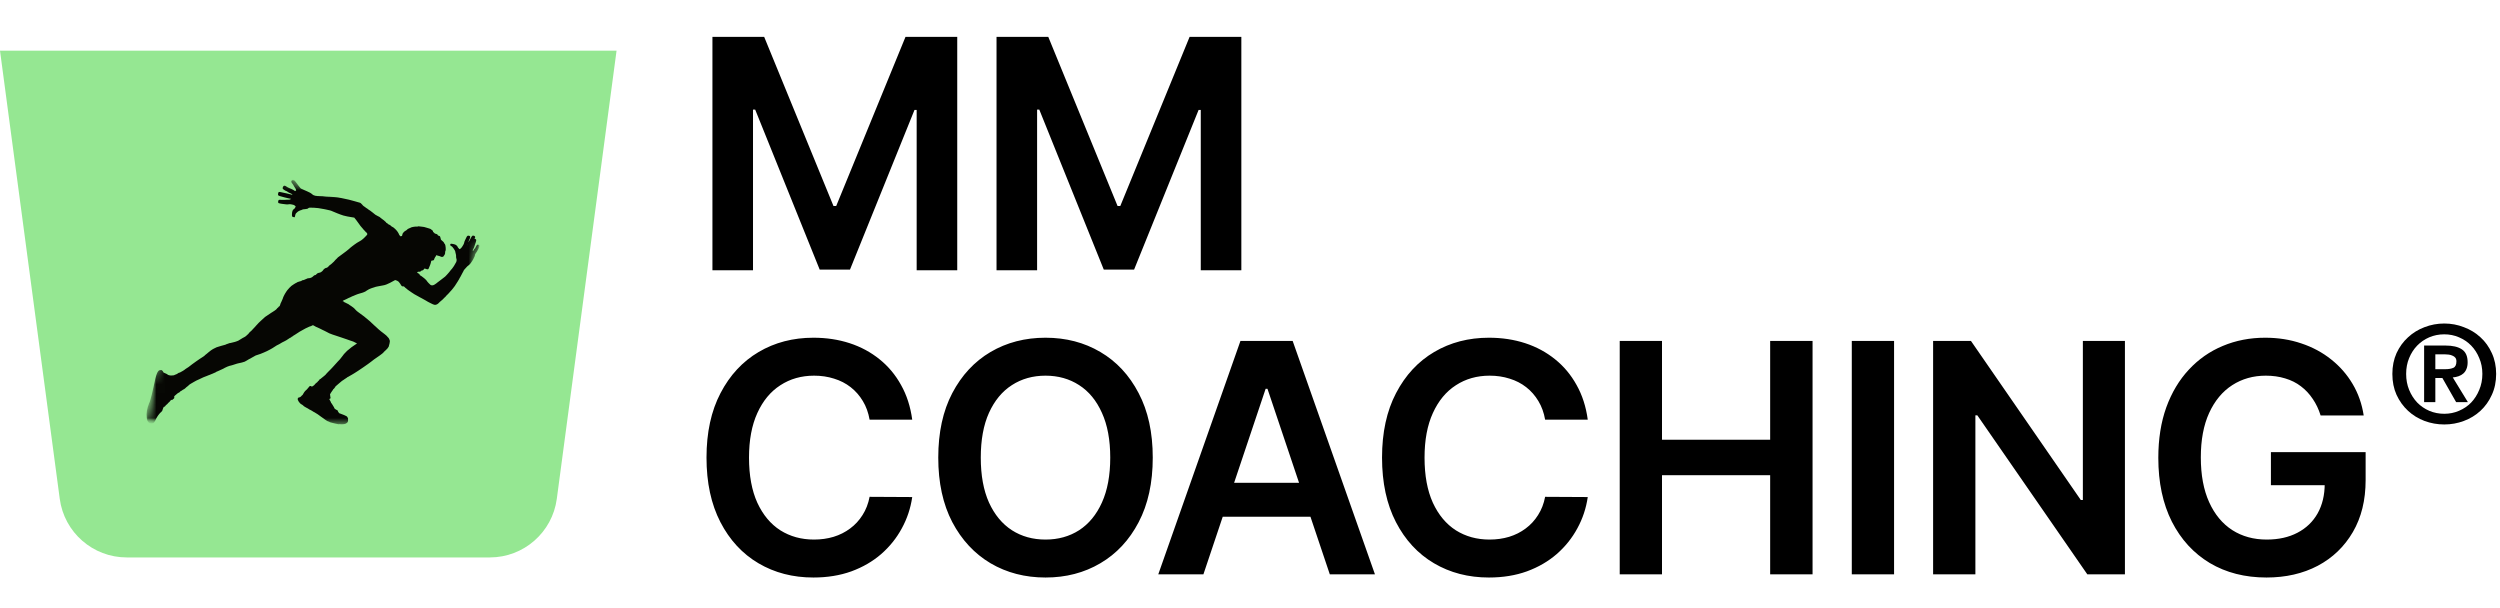 <svg xmlns="http://www.w3.org/2000/svg" width="296" height="72" viewBox="0 0 296 72" fill="none"><path d="M0 6H73L65.926 59.057C65.396 63.032 62.005 66 57.996 66H15.004C10.995 66 7.604 63.032 7.074 59.057L0 6Z" fill="#95E792"></path><mask id="mask0_151_93" style="mask-type:luminance" maskUnits="userSpaceOnUse" x="17" y="21" width="40" height="30"><path d="M17 21H57V50.307H17V21Z" fill="white"></path></mask><g mask="url(#mask0_151_93)"><mask id="mask1_151_93" style="mask-type:luminance" maskUnits="userSpaceOnUse" x="17" y="19" width="41" height="38"><path d="M23.126 19.033L57.524 25.757L51.484 56.657L17.085 49.934L23.126 19.033Z" fill="white"></path></mask><g mask="url(#mask1_151_93)"><mask id="mask2_151_93" style="mask-type:luminance" maskUnits="userSpaceOnUse" x="17" y="19" width="41" height="38"><path d="M23.126 19.033L57.524 25.757L51.484 56.657L17.085 49.934L23.126 19.033Z" fill="white"></path></mask><g mask="url(#mask2_151_93)"><path d="M55.363 28.941C55.365 28.941 55.365 28.944 55.366 28.951C55.366 28.974 55.36 29.008 55.351 29.026C55.348 29.033 55.346 29.036 55.345 29.036C55.342 29.034 55.342 29.017 55.348 28.988C55.354 28.958 55.359 28.941 55.363 28.941ZM34.721 21.299C34.67 21.29 34.633 21.296 34.587 21.319C34.534 21.349 34.517 21.372 34.502 21.454C34.485 21.54 34.492 21.565 34.551 21.649C34.588 21.701 34.659 21.802 34.711 21.87C34.758 21.938 34.83 22.056 34.862 22.13C34.896 22.206 34.946 22.28 34.97 22.302C34.994 22.322 35.012 22.349 35.009 22.362C35.006 22.377 35.018 22.419 35.038 22.455L35.072 22.52L35.011 22.577C34.98 22.606 34.949 22.626 34.94 22.625C34.94 22.625 34.94 22.625 34.938 22.623C34.853 22.552 34.613 22.415 34.486 22.365C34.434 22.343 34.344 22.308 34.285 22.283C34.129 22.221 33.982 22.144 33.889 22.071C33.844 22.035 33.77 22.001 33.722 21.992H33.72C33.649 21.978 33.624 21.984 33.572 22.034C33.495 22.11 33.445 22.261 33.477 22.337C33.504 22.402 33.788 22.594 33.888 22.613C33.888 22.613 33.888 22.613 33.888 22.614C33.922 22.62 34.002 22.667 34.065 22.716C34.129 22.766 34.197 22.809 34.215 22.812C34.233 22.815 34.296 22.841 34.353 22.871C34.412 22.9 34.498 22.944 34.548 22.967C34.625 23.004 34.635 23.013 34.605 23.036C34.588 23.052 34.57 23.056 34.542 23.05C34.529 23.049 34.514 23.043 34.497 23.036C34.403 23.002 33.612 22.821 33.263 22.753C33.184 22.738 33.128 22.729 33.108 22.727C32.989 22.721 32.961 22.752 32.928 22.922C32.891 23.126 32.917 23.155 33.188 23.231C33.312 23.265 33.513 23.323 33.638 23.358C33.764 23.395 33.996 23.448 34.157 23.482L34.449 23.538L34.409 23.579C34.386 23.603 34.352 23.626 34.333 23.63C34.28 23.644 34.084 23.654 33.957 23.647C33.897 23.646 33.787 23.652 33.714 23.665C33.642 23.675 33.473 23.675 33.34 23.666C33.003 23.637 32.986 23.643 32.944 23.808C32.919 23.917 32.919 23.949 32.948 23.999C32.978 24.05 32.986 24.061 33.17 24.096C33.216 24.105 33.276 24.116 33.351 24.13C33.736 24.2 34.082 24.22 34.229 24.183C34.29 24.167 34.362 24.172 34.52 24.203C34.531 24.204 34.543 24.206 34.556 24.209C34.769 24.252 34.809 24.266 34.899 24.336C34.955 24.379 35.003 24.422 35.008 24.433C35.017 24.458 34.935 24.622 34.879 24.69C34.861 24.716 34.809 24.755 34.769 24.778C34.652 24.849 34.577 25.06 34.568 25.352C34.56 25.612 34.576 25.669 34.718 25.697C34.74 25.702 34.763 25.705 34.791 25.708L34.899 25.722L34.933 25.57C34.966 25.413 35.014 25.276 35.041 25.262C35.072 25.245 35.235 25.097 35.238 25.081C35.244 25.044 35.605 24.871 35.656 24.88C35.663 24.882 35.708 24.863 35.748 24.839C35.837 24.788 35.892 24.775 36.044 24.771C36.1 24.771 36.194 24.757 36.248 24.744C36.306 24.73 36.361 24.721 36.377 24.723C36.392 24.726 36.448 24.696 36.499 24.653C36.604 24.571 36.649 24.57 37.201 24.599C37.614 24.624 37.716 24.637 38.341 24.754C38.4 24.766 38.457 24.777 38.508 24.786C39.035 24.89 39.189 24.933 39.4 25.034C39.559 25.113 39.629 25.139 39.946 25.261C40.045 25.298 40.202 25.357 40.295 25.394C40.54 25.491 40.781 25.56 41.115 25.625C41.216 25.645 41.322 25.663 41.442 25.683L41.947 25.767L41.992 25.827C42.019 25.861 42.097 25.959 42.167 26.044C42.238 26.13 42.362 26.302 42.447 26.427C42.597 26.65 42.792 26.905 42.836 26.935C42.848 26.944 42.879 26.977 42.904 27.009C42.982 27.117 43.074 27.221 43.183 27.326C43.242 27.382 43.304 27.453 43.321 27.481C43.338 27.509 43.371 27.535 43.392 27.54C43.414 27.544 43.433 27.568 43.437 27.592C43.439 27.617 43.454 27.645 43.47 27.654C43.527 27.688 43.48 27.803 43.368 27.905C43.309 27.96 43.236 28.035 43.207 28.072C43.176 28.109 43.114 28.172 43.069 28.21C43.026 28.247 42.958 28.304 42.919 28.337C42.825 28.422 42.761 28.463 42.645 28.53C42.371 28.678 42.132 28.83 41.974 28.952C41.931 28.988 41.79 29.091 41.663 29.187C41.534 29.282 41.429 29.368 41.428 29.376C41.425 29.395 41.318 29.489 41.208 29.571C41.172 29.597 41.083 29.67 41.013 29.73C40.942 29.789 40.758 29.927 40.603 30.035C40.448 30.142 40.255 30.284 40.175 30.351C40.094 30.417 40.017 30.473 40.008 30.473C39.998 30.476 39.955 30.522 39.916 30.577C39.874 30.629 39.831 30.671 39.82 30.669C39.812 30.668 39.76 30.716 39.709 30.778C39.545 30.973 39.484 31.036 39.415 31.085C39.375 31.115 39.342 31.144 39.339 31.158C39.336 31.177 39.124 31.349 38.985 31.441C38.946 31.468 38.903 31.514 38.889 31.547C38.877 31.576 38.846 31.605 38.821 31.613C38.796 31.621 38.768 31.642 38.754 31.666C38.743 31.686 38.706 31.704 38.672 31.704C38.542 31.706 38.315 31.865 38.249 32C38.207 32.085 37.942 32.285 37.885 32.272C37.865 32.269 37.781 32.289 37.698 32.317C37.579 32.357 37.532 32.385 37.48 32.455C37.413 32.546 37.346 32.585 37.248 32.589C37.212 32.591 37.167 32.619 37.132 32.667C37.101 32.705 37.036 32.764 36.988 32.79C36.938 32.82 36.884 32.852 36.869 32.863C36.808 32.905 36.59 32.956 36.527 32.944C36.491 32.937 36.452 32.939 36.443 32.95C36.435 32.961 36.36 32.99 36.276 33.021C36.191 33.047 36.095 33.09 36.061 33.112C36.029 33.138 35.945 33.163 35.875 33.171C35.784 33.18 35.741 33.197 35.716 33.233C35.697 33.259 35.654 33.282 35.622 33.285C35.589 33.285 35.544 33.296 35.524 33.307C35.504 33.321 35.427 33.343 35.352 33.361C35.281 33.377 35.198 33.411 35.168 33.437C35.139 33.463 35.102 33.485 35.086 33.486C35.049 33.493 34.878 33.59 34.709 33.708C34.478 33.862 34.444 33.89 34.393 33.958C34.365 33.994 34.335 34.022 34.324 34.02C34.313 34.017 34.288 34.045 34.262 34.081C34.24 34.115 34.18 34.184 34.129 34.234C34.078 34.286 34.034 34.331 34.033 34.34C34.033 34.347 33.98 34.421 33.915 34.504C33.852 34.59 33.772 34.716 33.734 34.792C33.697 34.867 33.655 34.944 33.642 34.967C33.59 35.046 33.488 35.289 33.473 35.371C33.465 35.416 33.437 35.479 33.413 35.51C33.389 35.541 33.361 35.601 33.354 35.643C33.346 35.683 33.324 35.736 33.304 35.761C33.266 35.806 33.205 35.957 33.165 36.102C33.129 36.233 33.102 36.27 33.037 36.291C32.999 36.304 32.972 36.33 32.967 36.361C32.961 36.387 32.93 36.42 32.896 36.434C32.863 36.447 32.823 36.485 32.808 36.519C32.775 36.581 32.634 36.706 32.514 36.78C32.474 36.803 32.371 36.87 32.291 36.925C32.207 36.983 32.135 37.028 32.129 37.026C32.116 37.023 31.575 37.387 31.404 37.513C31.352 37.551 31.292 37.606 31.271 37.629C31.253 37.654 31.197 37.705 31.152 37.742C31.104 37.781 31.055 37.823 31.038 37.841C31.024 37.858 30.94 37.936 30.855 38.011C30.671 38.179 30.569 38.279 30.451 38.418C30.405 38.473 30.335 38.545 30.303 38.576C30.267 38.607 30.238 38.644 30.235 38.657C30.233 38.669 30.203 38.702 30.167 38.731C30.131 38.759 30.074 38.822 30.035 38.87C30 38.92 29.95 38.971 29.927 38.985C29.907 38.999 29.868 39.042 29.843 39.078C29.82 39.115 29.793 39.142 29.785 39.141C29.776 39.139 29.71 39.195 29.642 39.266C29.574 39.339 29.502 39.407 29.483 39.419C29.465 39.432 29.446 39.463 29.441 39.486C29.437 39.509 29.424 39.526 29.413 39.525C29.403 39.523 29.345 39.572 29.288 39.636C29.231 39.701 29.164 39.76 29.14 39.772C29.116 39.783 29.069 39.822 29.035 39.854C28.999 39.888 28.937 39.925 28.895 39.936C28.852 39.948 28.697 40.033 28.549 40.131C28.222 40.343 28.15 40.38 27.945 40.439C27.859 40.464 27.77 40.49 27.75 40.498C27.616 40.539 27.347 40.604 27.299 40.608C27.22 40.612 27.091 40.643 27.071 40.663C27.064 40.672 26.985 40.7 26.9 40.725C26.81 40.751 26.731 40.781 26.725 40.796C26.715 40.81 26.695 40.819 26.677 40.816C26.654 40.812 26.544 40.841 26.392 40.894C26.366 40.901 26.284 40.925 26.213 40.943C26.142 40.963 26.005 41.004 25.911 41.034C25.82 41.065 25.696 41.102 25.643 41.118C25.589 41.135 25.473 41.189 25.388 41.242C25.305 41.293 25.226 41.333 25.215 41.33C25.189 41.325 24.797 41.608 24.694 41.707C24.649 41.751 24.565 41.819 24.512 41.861C24.288 42.034 24.223 42.09 24.22 42.11C24.215 42.128 24.055 42.238 23.66 42.487C23.575 42.541 23.365 42.685 23.196 42.807C23.029 42.929 22.817 43.083 22.727 43.146C22.639 43.211 22.532 43.291 22.494 43.327C22.404 43.408 22.221 43.533 22.062 43.626C21.995 43.663 21.941 43.702 21.94 43.708C21.932 43.746 21.411 44.07 21.312 44.101C21.248 44.121 21.169 44.144 21.137 44.153C21.103 44.166 21.061 44.193 21.046 44.218C21.018 44.255 20.896 44.314 20.696 44.382C20.673 44.392 20.63 44.412 20.605 44.427C20.578 44.444 20.524 44.45 20.486 44.443C20.448 44.435 20.388 44.439 20.356 44.453C20.311 44.472 20.189 44.463 20.074 44.439C19.969 44.419 19.871 44.388 19.853 44.359C19.837 44.334 19.811 44.313 19.794 44.309C19.779 44.306 19.741 44.286 19.712 44.263C19.683 44.238 19.593 44.201 19.511 44.176C19.429 44.152 19.364 44.124 19.367 44.113C19.369 44.102 19.327 44.033 19.277 43.961C19.2 43.856 19.168 43.827 19.107 43.816C19.106 43.816 19.106 43.816 19.106 43.814C19.062 43.807 19.005 43.81 18.977 43.822C18.949 43.834 18.905 43.845 18.875 43.844C18.835 43.841 18.795 43.872 18.722 43.969C18.642 44.071 18.6 44.156 18.516 44.395C18.427 44.647 18.388 44.808 18.255 45.464C18.17 45.888 18.052 46.404 17.993 46.616C17.936 46.825 17.857 47.116 17.822 47.264C17.788 47.41 17.744 47.549 17.73 47.575C17.715 47.6 17.681 47.673 17.656 47.736C17.389 48.412 17.296 48.96 17.367 49.416C17.382 49.506 17.395 49.613 17.399 49.654C17.402 49.741 17.447 49.826 17.57 49.984C17.648 50.086 17.661 50.095 17.781 50.12C17.788 50.12 17.795 50.122 17.803 50.123C18.017 50.165 18.171 50.12 18.264 49.99C18.338 49.893 18.425 49.726 18.479 49.583C18.495 49.537 18.546 49.449 18.589 49.388C18.634 49.33 18.696 49.235 18.727 49.179C18.755 49.124 18.812 49.054 18.846 49.025C18.884 48.997 18.917 48.952 18.922 48.929C18.926 48.907 18.939 48.889 18.951 48.892C18.973 48.895 19.084 48.794 19.181 48.677C19.211 48.641 19.239 48.575 19.248 48.517C19.259 48.462 19.296 48.358 19.333 48.284C19.392 48.163 19.406 48.151 19.466 48.149C19.52 48.151 19.539 48.134 19.579 48.058C19.607 48.004 19.661 47.945 19.717 47.913C19.766 47.88 19.81 47.846 19.811 47.835C19.817 47.806 20.006 47.615 20.068 47.577C20.093 47.56 20.12 47.529 20.124 47.507C20.128 47.486 20.15 47.458 20.17 47.445C20.19 47.433 20.21 47.411 20.213 47.397C20.218 47.368 20.339 47.329 20.419 47.329C20.444 47.329 20.47 47.309 20.479 47.284C20.489 47.258 20.523 47.227 20.557 47.215C20.623 47.187 20.656 47.085 20.63 46.977C20.617 46.924 20.623 46.91 20.682 46.867C20.719 46.84 20.772 46.792 20.8 46.765C20.828 46.735 20.888 46.684 20.933 46.652C20.976 46.619 21.036 46.57 21.064 46.543C21.092 46.514 21.134 46.495 21.157 46.498C21.18 46.503 21.202 46.497 21.205 46.483C21.208 46.468 21.233 46.443 21.264 46.427C21.293 46.41 21.341 46.367 21.37 46.331C21.4 46.294 21.443 46.268 21.471 46.27C21.497 46.27 21.539 46.246 21.562 46.214C21.587 46.183 21.626 46.155 21.649 46.15C21.698 46.147 21.934 45.997 21.938 45.968C21.943 45.946 22.098 45.816 22.237 45.714C22.294 45.674 22.344 45.628 22.347 45.615C22.354 45.575 22.675 45.368 22.939 45.23C23.071 45.162 23.205 45.088 23.239 45.064C23.273 45.043 23.307 45.027 23.314 45.029C23.323 45.03 23.437 44.978 23.573 44.91C23.706 44.843 23.841 44.78 23.872 44.77C23.903 44.76 23.948 44.74 23.97 44.722C23.991 44.707 24.048 44.681 24.093 44.667C24.14 44.653 24.217 44.623 24.265 44.599C24.313 44.576 24.393 44.546 24.444 44.532C24.491 44.521 24.533 44.504 24.536 44.494C24.537 44.484 24.579 44.467 24.628 44.455C24.677 44.441 24.762 44.41 24.817 44.384C24.981 44.306 25.173 44.227 25.192 44.231C25.203 44.232 25.264 44.204 25.332 44.167C25.399 44.13 25.469 44.102 25.483 44.105C25.501 44.108 25.54 44.084 25.572 44.054C25.606 44.022 25.643 44 25.662 44.003C25.677 44.006 25.75 43.975 25.828 43.932C25.903 43.89 25.974 43.859 25.988 43.861C25.999 43.864 26.036 43.845 26.07 43.821C26.104 43.794 26.145 43.777 26.159 43.78C26.172 43.783 26.237 43.754 26.301 43.717C26.366 43.68 26.426 43.65 26.437 43.652C26.448 43.654 26.497 43.627 26.548 43.592C26.596 43.554 26.678 43.516 26.728 43.502C26.777 43.485 26.819 43.465 26.822 43.454C26.824 43.442 26.87 43.422 26.929 43.406C27.06 43.369 27.136 43.343 27.172 43.318C27.187 43.307 27.214 43.301 27.229 43.304C27.244 43.307 27.299 43.295 27.35 43.276C27.399 43.256 27.486 43.231 27.542 43.222C27.599 43.209 27.712 43.174 27.795 43.14C27.877 43.106 27.958 43.081 27.973 43.084C27.986 43.086 28.012 43.078 28.029 43.064C28.044 43.05 28.119 43.032 28.191 43.022C28.266 43.013 28.343 42.996 28.366 42.984C28.386 42.971 28.417 42.965 28.431 42.967C28.447 42.97 28.476 42.967 28.501 42.957C28.522 42.95 28.611 42.926 28.697 42.905C28.966 42.834 29 42.82 29.208 42.691C29.495 42.512 29.554 42.481 29.624 42.458C29.659 42.447 29.718 42.413 29.757 42.38C29.794 42.352 29.834 42.328 29.845 42.329C29.858 42.332 29.953 42.28 30.057 42.212C30.162 42.145 30.257 42.091 30.267 42.093C30.278 42.096 30.308 42.085 30.334 42.069C30.374 42.045 30.459 42.017 30.845 41.899C30.934 41.871 31.016 41.837 31.03 41.823C31.041 41.809 31.094 41.788 31.14 41.777C31.188 41.763 31.233 41.746 31.239 41.738C31.245 41.731 31.31 41.7 31.383 41.672C31.457 41.642 31.558 41.601 31.606 41.573C31.654 41.548 31.722 41.514 31.757 41.495C31.793 41.477 31.889 41.426 31.972 41.383C32.166 41.28 32.282 41.212 32.512 41.059C32.754 40.898 32.843 40.846 32.931 40.815C32.969 40.799 33.033 40.765 33.075 40.74C33.236 40.632 33.578 40.444 33.662 40.416C33.706 40.4 33.818 40.341 33.903 40.287C34.107 40.159 34.133 40.142 34.169 40.112C34.239 40.057 34.401 39.964 34.441 39.958C34.466 39.953 34.494 39.931 34.505 39.908C34.516 39.883 34.557 39.856 34.596 39.845C34.635 39.834 34.681 39.801 34.7 39.775C34.72 39.747 34.743 39.727 34.757 39.73C34.768 39.732 34.831 39.696 34.899 39.648C35.301 39.373 35.71 39.124 35.954 39.006C36.001 38.983 36.086 38.935 36.145 38.9C36.203 38.865 36.262 38.838 36.27 38.839C36.279 38.841 36.324 38.822 36.369 38.794C36.516 38.714 36.756 38.615 36.787 38.621C36.804 38.624 36.828 38.616 36.838 38.606C36.849 38.593 36.901 38.565 36.957 38.539C37.009 38.514 37.04 38.504 37.073 38.51C37.097 38.514 37.124 38.53 37.164 38.556C37.282 38.635 37.54 38.765 37.605 38.777C37.645 38.785 37.774 38.845 37.893 38.912C38.009 38.977 38.142 39.043 38.187 39.059C38.228 39.073 38.354 39.133 38.46 39.19C38.567 39.248 38.697 39.316 38.75 39.339C38.802 39.365 38.909 39.419 38.986 39.463C39.067 39.506 39.243 39.574 39.378 39.613C39.514 39.653 39.712 39.718 39.816 39.757C39.922 39.797 40.204 39.891 40.445 39.967C40.687 40.044 40.959 40.139 41.052 40.174C41.145 40.211 41.332 40.278 41.466 40.321C41.814 40.433 41.903 40.465 41.923 40.488C41.934 40.499 41.989 40.529 42.046 40.552C42.105 40.577 42.178 40.614 42.21 40.632L42.268 40.668L41.971 40.867C41.636 41.093 41.52 41.18 41.342 41.341C41.273 41.403 41.191 41.466 41.16 41.483C41.131 41.5 41.095 41.533 41.081 41.557C41.069 41.582 41.036 41.615 41.01 41.627C40.985 41.642 40.931 41.7 40.888 41.755C40.846 41.809 40.789 41.868 40.761 41.885C40.733 41.904 40.698 41.944 40.685 41.975C40.673 42.008 40.623 42.072 40.58 42.119C40.535 42.167 40.487 42.229 40.473 42.255C40.456 42.281 40.416 42.336 40.38 42.373C40.345 42.413 40.292 42.476 40.266 42.52C40.238 42.56 40.179 42.623 40.136 42.66C40.094 42.701 40.031 42.766 39.995 42.807C39.871 42.959 39.779 43.061 39.687 43.148C39.635 43.197 39.592 43.245 39.588 43.258C39.587 43.268 39.55 43.31 39.503 43.352C39.458 43.391 39.42 43.432 39.416 43.445C39.415 43.456 39.375 43.497 39.33 43.541C39.283 43.584 39.184 43.688 39.107 43.773C39.031 43.858 38.939 43.952 38.9 43.98C38.863 44.008 38.819 44.051 38.807 44.074C38.793 44.097 38.734 44.163 38.677 44.215C38.617 44.266 38.567 44.325 38.564 44.345C38.56 44.367 38.549 44.381 38.535 44.377C38.524 44.376 38.481 44.413 38.441 44.46C38.399 44.509 38.315 44.577 38.256 44.613C38.197 44.65 38.103 44.724 38.05 44.778C37.996 44.832 37.941 44.877 37.925 44.874C37.883 44.866 37.819 44.922 37.807 44.975C37.803 45.003 37.757 45.055 37.707 45.091C37.656 45.129 37.611 45.177 37.606 45.201C37.602 45.222 37.59 45.241 37.58 45.239C37.569 45.238 37.528 45.27 37.48 45.313C37.436 45.354 37.373 45.411 37.341 45.436C37.306 45.462 37.277 45.499 37.272 45.518C37.263 45.572 36.961 45.787 36.915 45.778C36.912 45.776 36.91 45.776 36.909 45.773C36.898 45.745 36.836 45.716 36.777 45.705C36.746 45.699 36.717 45.697 36.695 45.703C36.669 45.714 36.595 45.785 36.538 45.866C36.432 46.011 36.253 46.202 36.197 46.234C36.137 46.265 35.909 46.576 35.879 46.666C35.857 46.729 35.826 46.771 35.767 46.809C35.721 46.837 35.673 46.887 35.659 46.918C35.634 46.97 35.434 47.076 35.376 47.063C35.34 47.057 35.261 47.142 35.25 47.196C35.233 47.281 35.289 47.447 35.368 47.55C35.515 47.738 35.555 47.784 35.608 47.818C35.636 47.835 35.687 47.869 35.722 47.892C35.756 47.917 35.795 47.939 35.81 47.942C35.824 47.943 35.863 47.976 35.897 48.015C35.931 48.053 35.965 48.084 35.971 48.086C35.981 48.087 36.033 48.123 36.09 48.165C36.146 48.205 36.227 48.253 36.268 48.267C36.338 48.295 36.562 48.426 36.638 48.485C36.655 48.497 36.709 48.524 36.759 48.542C36.807 48.561 36.886 48.602 36.931 48.636C37.029 48.709 37.226 48.824 37.264 48.831C37.28 48.834 37.351 48.881 37.421 48.931C37.493 48.983 37.566 49.026 37.583 49.029C37.602 49.032 37.672 49.082 37.738 49.138C37.804 49.193 37.883 49.252 37.914 49.268C37.944 49.28 37.995 49.317 38.023 49.347C38.052 49.377 38.118 49.424 38.171 49.45C38.222 49.478 38.304 49.537 38.354 49.58C38.402 49.627 38.473 49.676 38.505 49.692C38.541 49.707 38.612 49.752 38.663 49.794C38.719 49.835 38.802 49.88 38.86 49.893C38.915 49.905 38.965 49.924 38.972 49.934C38.993 49.979 39.22 50.047 39.673 50.148C39.789 50.173 39.882 50.193 39.953 50.207C40.099 50.236 40.159 50.241 40.161 50.228C40.164 50.215 40.205 50.211 40.267 50.224C40.487 50.266 40.9 50.213 40.993 50.131C41.011 50.114 41.041 50.088 41.059 50.075C41.166 50.002 41.192 49.953 41.21 49.786C41.225 49.628 41.206 49.474 41.172 49.466C41.163 49.464 41.148 49.438 41.137 49.407C41.109 49.316 40.999 49.243 40.753 49.147C40.668 49.113 40.515 49.054 40.416 49.017C40.317 48.978 40.204 48.937 40.168 48.923C40.117 48.904 40.1 48.884 40.106 48.853C40.111 48.83 40.091 48.794 40.062 48.773C40.031 48.751 40.006 48.712 40.008 48.688C40.008 48.615 39.981 48.586 39.885 48.55C39.837 48.533 39.749 48.482 39.692 48.438C39.607 48.375 39.581 48.34 39.56 48.258C39.547 48.2 39.522 48.152 39.505 48.149C39.486 48.145 39.474 48.129 39.477 48.114C39.48 48.097 39.449 48.046 39.409 47.996C39.367 47.95 39.324 47.879 39.313 47.84C39.3 47.801 39.268 47.756 39.242 47.744C39.208 47.728 39.192 47.705 39.197 47.679C39.202 47.656 39.191 47.628 39.175 47.619C39.158 47.606 39.147 47.583 39.15 47.566C39.154 47.549 39.118 47.478 39.067 47.407C38.972 47.274 38.963 47.206 39.035 47.219C39.058 47.224 39.092 47.21 39.11 47.185C39.147 47.141 39.152 47.037 39.117 47.031C39.104 47.028 39.101 46.994 39.109 46.952C39.117 46.913 39.109 46.85 39.09 46.814C39.051 46.743 39.073 46.661 39.164 46.529C39.299 46.339 39.325 46.297 39.33 46.268C39.334 46.251 39.353 46.236 39.372 46.231C39.393 46.228 39.412 46.198 39.42 46.16C39.426 46.126 39.438 46.093 39.451 46.092C39.491 46.084 39.619 45.946 39.627 45.904C39.632 45.88 39.647 45.861 39.658 45.863C39.67 45.866 39.684 45.844 39.689 45.815C39.695 45.788 39.727 45.744 39.765 45.716C39.8 45.691 39.905 45.6 40 45.513C40.093 45.429 40.204 45.335 40.242 45.306C40.399 45.191 40.507 45.1 40.51 45.083C40.515 45.072 40.551 45.049 40.595 45.033C40.639 45.017 40.685 44.984 40.702 44.961C40.718 44.939 40.761 44.908 40.801 44.896C40.837 44.882 40.871 44.859 40.874 44.843C40.879 44.829 40.926 44.797 40.977 44.772C41.033 44.749 41.08 44.713 41.084 44.695C41.087 44.678 41.103 44.665 41.118 44.668C41.135 44.672 41.191 44.644 41.243 44.606C41.293 44.569 41.389 44.514 41.454 44.483C41.516 44.452 41.607 44.401 41.652 44.371C41.698 44.34 41.833 44.258 41.952 44.19C42.333 43.968 43.669 43.05 43.951 42.818C44.14 42.662 44.217 42.602 44.291 42.554C44.59 42.368 45.357 41.809 45.365 41.771C45.37 41.746 45.588 41.529 45.67 41.466C45.784 41.381 45.979 41.147 46.022 41.045C46.047 40.993 46.09 40.824 46.12 40.671C46.168 40.417 46.171 40.382 46.138 40.278C46.12 40.216 46.086 40.136 46.058 40.102C46.033 40.068 46.015 40.032 46.016 40.021C46.019 40.01 45.999 39.993 45.973 39.981C45.945 39.967 45.896 39.911 45.858 39.854C45.815 39.792 45.707 39.688 45.569 39.586C45.448 39.495 45.335 39.407 45.32 39.393C45.304 39.379 45.212 39.308 45.114 39.235C45.015 39.163 44.884 39.051 44.819 38.988C44.754 38.926 44.666 38.844 44.621 38.804C44.576 38.763 44.481 38.677 44.41 38.609C44.339 38.542 44.263 38.479 44.245 38.468C44.225 38.457 44.209 38.438 44.211 38.428C44.214 38.417 44.205 38.406 44.191 38.403C44.178 38.4 44.141 38.369 44.107 38.33C44.075 38.291 44.037 38.261 44.024 38.258C44.013 38.256 43.988 38.23 43.973 38.205C43.955 38.177 43.914 38.137 43.878 38.114C43.843 38.092 43.776 38.033 43.73 37.984C43.681 37.936 43.621 37.883 43.592 37.869C43.562 37.854 43.524 37.82 43.505 37.793C43.485 37.767 43.428 37.722 43.379 37.691C43.332 37.665 43.269 37.614 43.239 37.578C43.211 37.544 43.157 37.498 43.12 37.475C43.081 37.452 43.038 37.421 43.023 37.405C43.007 37.394 42.962 37.357 42.923 37.331C42.886 37.303 42.767 37.219 42.665 37.142C42.562 37.066 42.45 36.983 42.416 36.958C42.385 36.932 42.314 36.878 42.258 36.836C42.204 36.796 42.138 36.732 42.11 36.695C42.084 36.66 42.045 36.613 42.025 36.596C42.003 36.578 41.946 36.522 41.896 36.471C41.85 36.424 41.796 36.379 41.779 36.376C41.762 36.373 41.745 36.361 41.74 36.35C41.735 36.338 41.666 36.288 41.585 36.239C41.503 36.189 41.423 36.138 41.407 36.123C41.322 36.045 41.202 35.976 41.081 35.929C41.008 35.9 40.939 35.866 40.928 35.85C40.92 35.838 40.882 35.818 40.844 35.812C40.843 35.812 40.843 35.812 40.843 35.812C40.801 35.802 40.761 35.778 40.742 35.747C40.724 35.716 40.684 35.69 40.637 35.682C40.636 35.68 40.636 35.68 40.636 35.68C40.597 35.672 40.566 35.655 40.569 35.643C40.575 35.612 40.71 35.538 40.848 35.49C40.908 35.47 40.988 35.431 41.026 35.406C41.059 35.38 41.1 35.361 41.112 35.363C41.123 35.366 41.169 35.343 41.211 35.313C41.253 35.286 41.298 35.263 41.31 35.266C41.324 35.267 41.388 35.241 41.454 35.207C41.644 35.106 41.796 35.038 41.865 35.024C41.898 35.015 41.95 34.993 41.978 34.973C42.008 34.955 42.074 34.925 42.127 34.911C42.178 34.896 42.251 34.867 42.286 34.848C42.322 34.828 42.376 34.809 42.408 34.806C42.438 34.803 42.48 34.791 42.498 34.778C42.515 34.766 42.58 34.746 42.642 34.735C42.706 34.724 42.811 34.695 42.877 34.668C42.945 34.645 43.029 34.614 43.063 34.602C43.193 34.557 43.354 34.469 43.391 34.424C43.412 34.399 43.44 34.379 43.454 34.382C43.467 34.384 43.522 34.354 43.575 34.314C43.626 34.274 43.677 34.243 43.685 34.245C43.693 34.246 43.742 34.226 43.793 34.2C43.846 34.17 43.917 34.144 43.957 34.133C43.996 34.125 44.061 34.104 44.101 34.084C44.143 34.065 44.233 34.036 44.3 34.022C44.367 34.008 44.426 33.986 44.427 33.978C44.429 33.969 44.458 33.96 44.492 33.957C44.526 33.957 44.635 33.934 44.734 33.907C44.833 33.884 44.981 33.855 45.063 33.845C45.147 33.836 45.236 33.819 45.263 33.808C45.292 33.799 45.356 33.787 45.407 33.78C45.458 33.774 45.533 33.757 45.574 33.742C45.614 33.726 45.71 33.695 45.784 33.667C45.86 33.644 45.929 33.612 45.939 33.596C45.95 33.579 45.971 33.57 45.988 33.573C46.007 33.576 46.07 33.548 46.13 33.51C46.193 33.471 46.25 33.442 46.259 33.443C46.276 33.446 46.729 33.202 46.76 33.172C46.773 33.16 46.799 33.16 46.833 33.166C46.943 33.188 47.136 33.288 47.223 33.383C47.299 33.465 47.475 33.719 47.504 33.791C47.526 33.844 47.606 33.898 47.665 33.91C47.685 33.915 47.704 33.913 47.715 33.906C47.73 33.898 47.75 33.897 47.774 33.901C47.825 33.912 47.888 33.951 47.919 34.002C47.941 34.036 47.973 34.067 47.989 34.07C48.004 34.073 48.075 34.127 48.145 34.19C48.215 34.254 48.276 34.306 48.278 34.306C48.282 34.308 48.363 34.364 48.458 34.432C48.55 34.5 48.632 34.556 48.643 34.559C48.652 34.56 48.702 34.594 48.753 34.636C48.86 34.721 49.265 34.965 49.39 35.018C49.477 35.055 49.628 35.139 49.698 35.191C49.72 35.207 49.808 35.253 49.893 35.293C50.048 35.366 50.257 35.482 50.376 35.561C50.496 35.642 50.601 35.702 50.671 35.736C50.71 35.756 50.837 35.819 50.95 35.88C51.199 36.008 51.335 36.069 51.438 36.09C51.494 36.101 51.542 36.099 51.593 36.092C51.67 36.076 51.875 35.973 51.879 35.942C51.886 35.915 52.264 35.57 52.379 35.488C52.435 35.448 52.483 35.403 52.486 35.386C52.489 35.368 52.526 35.328 52.566 35.297C52.653 35.235 52.877 34.999 52.883 34.967C52.885 34.956 52.911 34.931 52.942 34.913C52.972 34.896 53.023 34.846 53.055 34.803C53.087 34.761 53.151 34.692 53.196 34.65C53.241 34.61 53.278 34.565 53.281 34.552C53.282 34.54 53.306 34.512 53.335 34.494C53.361 34.47 53.429 34.398 53.487 34.327C53.544 34.257 53.612 34.172 53.638 34.141C53.665 34.107 53.708 34.05 53.736 34.011C53.764 33.974 53.818 33.903 53.858 33.853C53.898 33.805 53.934 33.748 53.938 33.723C53.941 33.702 54 33.613 54.067 33.525C54.133 33.439 54.192 33.347 54.195 33.326C54.2 33.302 54.237 33.239 54.28 33.182C54.322 33.126 54.359 33.067 54.362 33.049C54.369 33.012 54.466 32.835 54.514 32.776C54.553 32.727 54.593 32.648 54.751 32.323C54.799 32.226 54.846 32.139 54.859 32.128C54.871 32.119 54.887 32.085 54.893 32.052C54.899 32.02 54.953 31.944 55.012 31.882C55.114 31.777 55.246 31.635 55.325 31.539C55.345 31.517 55.385 31.485 55.416 31.468C55.488 31.429 55.711 31.212 55.719 31.175C55.722 31.158 55.778 31.078 55.844 30.997C55.909 30.915 55.967 30.826 55.973 30.798C55.977 30.771 56.018 30.697 56.061 30.634C56.145 30.515 56.251 30.232 56.247 30.15C56.247 30.117 56.288 30.041 56.363 29.944C56.429 29.857 56.488 29.769 56.491 29.746C56.496 29.723 56.533 29.658 56.573 29.602C56.705 29.415 56.794 29.16 56.76 29.056C56.748 29.016 56.683 28.98 56.62 28.968C56.593 28.962 56.568 28.962 56.545 28.965C56.482 28.975 56.418 29.061 56.322 29.269C56.287 29.347 56.242 29.418 56.22 29.429C56.2 29.439 56.183 29.458 56.182 29.469C56.18 29.48 56.16 29.501 56.138 29.515C56.117 29.532 56.095 29.565 56.09 29.591C56.083 29.616 56.061 29.659 56.041 29.686L56.002 29.732L55.984 29.676C55.965 29.619 55.977 29.59 56.106 29.351C56.138 29.293 56.178 29.177 56.199 29.091C56.219 29.005 56.243 28.923 56.255 28.912C56.284 28.878 56.392 28.5 56.389 28.431C56.389 28.363 56.309 28.287 56.222 28.27C56.22 28.27 56.22 28.27 56.22 28.27C56.219 28.27 56.217 28.268 56.216 28.268C56.168 28.259 56.169 28.256 56.21 28.205C56.27 28.128 56.276 28.058 56.227 27.987C56.199 27.945 56.137 27.913 56.073 27.9C56.033 27.892 55.993 27.892 55.959 27.902C55.899 27.92 55.762 28.114 55.691 28.282C55.662 28.358 55.6 28.462 55.558 28.513C55.516 28.567 55.476 28.634 55.47 28.666C55.462 28.695 55.459 28.709 55.458 28.709C55.456 28.708 55.456 28.695 55.456 28.668C55.456 28.638 55.481 28.562 55.512 28.497C55.722 28.072 55.725 27.95 55.534 27.911C55.532 27.911 55.532 27.911 55.532 27.911C55.351 27.877 55.303 27.917 55.175 28.206C55.147 28.268 55.096 28.375 55.06 28.443C55.022 28.508 54.981 28.627 54.966 28.708C54.946 28.797 54.912 28.893 54.87 28.965C54.83 29.025 54.766 29.133 54.726 29.203C54.683 29.271 54.615 29.356 54.571 29.39C54.529 29.426 54.483 29.467 54.465 29.486C54.452 29.5 54.444 29.508 54.432 29.505C54.42 29.501 54.401 29.489 54.367 29.463C54.279 29.388 54.161 29.237 54.167 29.203C54.175 29.163 54.059 29.045 53.953 28.985C53.889 28.948 53.787 28.917 53.64 28.887C53.635 28.887 53.63 28.886 53.627 28.886C53.364 28.835 53.321 28.847 53.307 28.979C53.3 29.054 53.306 29.062 53.401 29.115C53.521 29.177 53.59 29.246 53.72 29.441C53.875 29.669 53.9 29.723 53.917 29.865C53.925 29.939 53.949 30.038 53.969 30.086C53.988 30.133 54.002 30.191 53.997 30.216C53.979 30.307 54.011 30.601 54.047 30.677C54.078 30.739 54.078 30.778 54.051 30.904C54.035 30.988 54.007 31.064 53.991 31.075C53.979 31.084 53.963 31.106 53.958 31.123C53.956 31.14 53.934 31.181 53.909 31.215C53.83 31.331 53.761 31.452 53.754 31.485C53.75 31.505 53.716 31.551 53.682 31.591C53.645 31.63 53.601 31.689 53.586 31.724C53.57 31.759 53.539 31.8 53.521 31.814C53.48 31.845 53.309 32.054 53.173 32.236C53.123 32.3 53.057 32.379 53.021 32.411C52.987 32.441 52.936 32.499 52.908 32.537C52.88 32.575 52.832 32.626 52.797 32.653C52.766 32.677 52.724 32.719 52.704 32.749C52.685 32.776 52.464 32.945 52.217 33.124C51.969 33.304 51.765 33.46 51.763 33.468C51.762 33.477 51.715 33.514 51.664 33.55C51.609 33.584 51.555 33.624 51.539 33.635C51.381 33.756 51.234 33.805 51.098 33.779C51.097 33.779 51.095 33.779 51.094 33.779C51.002 33.76 50.97 33.742 50.9 33.663C50.854 33.61 50.783 33.542 50.739 33.508C50.697 33.476 50.636 33.404 50.603 33.352C50.519 33.217 50.416 33.1 50.288 32.996C50.229 32.948 50.162 32.894 50.14 32.877C50.014 32.77 49.816 32.629 49.757 32.606C49.71 32.586 49.69 32.561 49.692 32.53C49.692 32.503 49.679 32.473 49.664 32.461C49.648 32.449 49.607 32.416 49.571 32.39C49.537 32.362 49.492 32.339 49.469 32.332H49.468C49.446 32.329 49.418 32.314 49.403 32.3C49.359 32.26 49.483 32.154 49.554 32.169C49.676 32.192 49.794 32.162 49.843 32.094C49.871 32.056 49.907 32.031 49.929 32.035C49.952 32.04 49.984 32.032 50.003 32.02C50.021 32.008 50.056 31.994 50.077 31.989C50.097 31.986 50.148 31.936 50.188 31.881C50.241 31.806 50.258 31.786 50.289 31.793C50.298 31.794 50.309 31.799 50.323 31.805C50.42 31.842 50.495 31.867 50.554 31.879C50.674 31.902 50.727 31.87 50.759 31.777C50.778 31.731 50.837 31.59 50.889 31.466C50.95 31.327 51.001 31.172 51.022 31.058C51.061 30.854 51.058 30.857 51.253 30.837C51.347 30.826 51.394 30.778 51.417 30.657C51.426 30.618 51.449 30.566 51.473 30.538C51.496 30.512 51.519 30.467 51.525 30.439C51.531 30.413 51.545 30.394 51.557 30.396C51.57 30.399 51.581 30.386 51.584 30.371C51.595 30.317 51.66 30.204 51.675 30.207C51.677 30.207 51.678 30.208 51.678 30.21C51.684 30.225 51.789 30.258 51.913 30.289C52.037 30.317 52.147 30.357 52.158 30.372C52.17 30.389 52.2 30.402 52.238 30.41C52.336 30.428 52.484 30.414 52.492 30.368C52.497 30.346 52.512 30.329 52.523 30.331C52.535 30.334 52.547 30.314 52.554 30.287C52.559 30.261 52.583 30.224 52.608 30.207C52.661 30.167 52.73 29.93 52.704 29.882C52.692 29.862 52.696 29.822 52.721 29.767C52.741 29.721 52.766 29.648 52.774 29.607C52.789 29.532 52.763 29.149 52.736 29.078C52.732 29.059 52.715 29.006 52.702 28.963C52.69 28.921 52.665 28.883 52.65 28.88C52.633 28.876 52.608 28.836 52.597 28.79C52.575 28.709 52.404 28.527 52.246 28.415C52.209 28.387 52.189 28.349 52.184 28.282C52.179 28.23 52.161 28.154 52.141 28.114C52.122 28.07 52.104 28.019 52.099 27.996C52.096 27.971 52.07 27.953 52.02 27.942C52.02 27.942 52.02 27.942 52.019 27.942C52.019 27.942 52.019 27.942 52.017 27.942C51.909 27.92 51.824 27.863 51.808 27.803C51.794 27.744 51.721 27.705 51.573 27.676C51.57 27.676 51.569 27.674 51.567 27.674H51.565C51.505 27.662 51.466 27.642 51.446 27.608C51.431 27.583 51.383 27.537 51.338 27.506C51.288 27.472 51.261 27.435 51.265 27.41C51.279 27.339 51.202 27.258 50.976 27.11C50.947 27.091 50.877 27.066 50.824 27.055H50.823C50.823 27.055 50.823 27.055 50.821 27.055C50.769 27.045 50.628 27.003 50.512 26.96C50.411 26.922 50.314 26.896 50.216 26.876C50.176 26.868 50.134 26.862 50.094 26.858C49.503 26.783 49.48 26.78 49.475 26.81C49.471 26.828 49.424 26.836 49.342 26.83C49.27 26.822 49.175 26.823 49.13 26.834C49.084 26.844 49.005 26.853 48.954 26.859C48.81 26.875 48.666 26.919 48.566 26.983C48.516 27.014 48.432 27.049 48.38 27.065C48.329 27.08 48.267 27.117 48.244 27.148C48.187 27.218 48.049 27.322 47.983 27.34C47.956 27.346 47.911 27.377 47.888 27.404C47.863 27.431 47.806 27.493 47.758 27.538C47.69 27.606 47.668 27.65 47.637 27.778L47.599 27.934L47.5 27.96C47.452 27.974 47.426 27.981 47.41 27.978C47.398 27.974 47.393 27.967 47.389 27.953C47.384 27.934 47.351 27.896 47.32 27.872C47.286 27.845 47.254 27.79 47.244 27.749C47.221 27.651 47.006 27.319 46.923 27.254C46.887 27.226 46.859 27.196 46.861 27.186C46.864 27.175 46.831 27.141 46.791 27.113C46.749 27.082 46.712 27.049 46.708 27.04C46.692 27.003 46.493 26.862 46.441 26.853C46.412 26.847 46.355 26.81 46.315 26.765C46.212 26.661 46.157 26.624 46.049 26.585C45.988 26.567 45.936 26.529 45.909 26.491C45.883 26.451 45.841 26.421 45.804 26.413C45.764 26.406 45.738 26.384 45.727 26.353C45.719 26.327 45.667 26.268 45.608 26.226C45.552 26.181 45.482 26.118 45.45 26.084C45.419 26.052 45.352 26.002 45.3 25.974C45.249 25.948 45.165 25.883 45.113 25.832C44.997 25.714 44.933 25.674 44.667 25.549C44.553 25.493 44.446 25.434 44.432 25.416C44.416 25.397 44.35 25.343 44.285 25.295C44.219 25.247 44.152 25.195 44.137 25.176C44.123 25.159 44.069 25.117 44.02 25.088C43.969 25.055 43.906 25.006 43.878 24.976C43.849 24.948 43.812 24.921 43.796 24.918C43.765 24.911 43.586 24.785 43.456 24.679C43.428 24.656 43.389 24.636 43.372 24.631C43.354 24.628 43.279 24.573 43.207 24.509C43.133 24.446 43.058 24.39 43.035 24.385C43.017 24.382 42.992 24.364 42.987 24.347C42.981 24.328 42.927 24.268 42.87 24.211C42.812 24.155 42.744 24.085 42.719 24.061C42.684 24.022 42.611 23.995 42.411 23.946C42.266 23.91 42.077 23.855 41.991 23.825C41.709 23.728 40.996 23.562 40.431 23.453C40.097 23.387 39.814 23.341 39.703 23.34C39.522 23.337 39.251 23.32 38.994 23.295C38.872 23.282 38.74 23.279 38.703 23.285C38.666 23.288 38.561 23.281 38.47 23.265C38.377 23.247 38.253 23.234 38.19 23.234C38.128 23.234 37.999 23.23 37.908 23.224C37.815 23.217 37.678 23.211 37.603 23.211C37.546 23.211 37.453 23.2 37.37 23.185C37.343 23.179 37.317 23.174 37.294 23.168C37.116 23.122 37.016 23.069 36.934 22.976C36.861 22.894 36.561 22.727 36.329 22.637C36.213 22.592 36.095 22.541 36.067 22.524C35.99 22.478 35.708 22.349 35.662 22.34C35.619 22.331 35.541 22.249 35.401 22.057C35.349 21.984 35.277 21.89 35.238 21.844C35.199 21.796 35.103 21.669 35.025 21.557C34.933 21.429 34.859 21.347 34.819 21.33C34.78 21.314 34.749 21.304 34.721 21.299Z" fill="#060603"></path></g></g></g><path d="M84.352 4.364H90.478L98.683 24.389H99.007L107.211 4.364H113.337V32H108.533V13.014H108.277L100.639 31.919H97.05L89.412 12.973H89.156V32H84.352V4.364ZM117.989 4.364H124.116L132.32 24.389H132.644L140.849 4.364H146.975V32H142.171V13.014H141.915L134.277 31.919H130.687L123.05 12.973H122.793V32H117.989V4.364ZM108.007 49.688H102.96C102.816 48.861 102.551 48.127 102.164 47.489C101.777 46.841 101.296 46.292 100.72 45.842C100.144 45.392 99.488 45.055 98.75 44.83C98.021 44.596 97.234 44.479 96.389 44.479C94.886 44.479 93.555 44.857 92.394 45.613C91.234 46.36 90.325 47.457 89.668 48.906C89.012 50.345 88.683 52.104 88.683 54.182C88.683 56.296 89.012 58.077 89.668 59.526C90.334 60.965 91.243 62.053 92.394 62.791C93.555 63.52 94.882 63.884 96.375 63.884C97.203 63.884 97.976 63.776 98.696 63.56C99.425 63.336 100.077 63.007 100.653 62.575C101.238 62.144 101.728 61.613 102.124 60.983C102.528 60.353 102.807 59.633 102.96 58.824L108.007 58.851C107.818 60.164 107.409 61.397 106.779 62.548C106.158 63.7 105.344 64.716 104.337 65.598C103.329 66.471 102.151 67.154 100.801 67.649C99.452 68.135 97.954 68.378 96.308 68.378C93.879 68.378 91.71 67.816 89.803 66.691C87.896 65.567 86.394 63.943 85.296 61.82C84.199 59.697 83.65 57.151 83.65 54.182C83.65 51.204 84.203 48.658 85.31 46.544C86.416 44.421 87.923 42.797 89.83 41.673C91.737 40.548 93.897 39.986 96.308 39.986C97.846 39.986 99.276 40.202 100.599 40.633C101.921 41.065 103.1 41.7 104.134 42.536C105.169 43.364 106.019 44.38 106.685 45.586C107.359 46.782 107.8 48.15 108.007 49.688ZM136.486 54.182C136.486 57.16 135.929 59.71 134.813 61.833C133.707 63.947 132.195 65.567 130.279 66.691C128.372 67.816 126.208 68.378 123.788 68.378C121.368 68.378 119.2 67.816 117.284 66.691C115.377 65.558 113.865 63.934 112.75 61.82C111.643 59.697 111.09 57.151 111.09 54.182C111.09 51.204 111.643 48.658 112.75 46.544C113.865 44.421 115.377 42.797 117.284 41.673C119.2 40.548 121.368 39.986 123.788 39.986C126.208 39.986 128.372 40.548 130.279 41.673C132.195 42.797 133.707 44.421 134.813 46.544C135.929 48.658 136.486 51.204 136.486 54.182ZM131.453 54.182C131.453 52.086 131.125 50.318 130.468 48.879C129.82 47.43 128.921 46.337 127.769 45.599C126.618 44.853 125.291 44.479 123.788 44.479C122.286 44.479 120.959 44.853 119.807 45.599C118.656 46.337 117.752 47.43 117.095 48.879C116.447 50.318 116.124 52.086 116.124 54.182C116.124 56.278 116.447 58.05 117.095 59.499C117.752 60.938 118.656 62.031 119.807 62.778C120.959 63.515 122.286 63.884 123.788 63.884C125.291 63.884 126.618 63.515 127.769 62.778C128.921 62.031 129.82 60.938 130.468 59.499C131.125 58.05 131.453 56.278 131.453 54.182ZM142.484 68H137.14L146.87 40.364H153.05L162.793 68H157.449L150.068 46.031H149.852L142.484 68ZM142.66 57.164H157.234V61.185H142.66V57.164ZM187.99 49.688H182.943C182.799 48.861 182.534 48.127 182.147 47.489C181.76 46.841 181.279 46.292 180.703 45.842C180.127 45.392 179.471 45.055 178.733 44.83C178.004 44.596 177.217 44.479 176.371 44.479C174.869 44.479 173.538 44.857 172.377 45.613C171.217 46.36 170.308 47.457 169.651 48.906C168.994 50.345 168.666 52.104 168.666 54.182C168.666 56.296 168.994 58.077 169.651 59.526C170.317 60.965 171.226 62.053 172.377 62.791C173.538 63.52 174.865 63.884 176.358 63.884C177.186 63.884 177.959 63.776 178.679 63.56C179.408 63.336 180.06 63.007 180.636 62.575C181.22 62.144 181.711 61.613 182.106 60.983C182.511 60.353 182.79 59.633 182.943 58.824L187.99 58.851C187.801 60.164 187.392 61.397 186.762 62.548C186.141 63.7 185.327 64.716 184.32 65.598C183.312 66.471 182.133 67.154 180.784 67.649C179.435 68.135 177.937 68.378 176.29 68.378C173.861 68.378 171.693 67.816 169.786 66.691C167.879 65.567 166.377 63.943 165.279 61.82C164.182 59.697 163.633 57.151 163.633 54.182C163.633 51.204 164.186 48.658 165.293 46.544C166.399 44.421 167.906 42.797 169.813 41.673C171.72 40.548 173.879 39.986 176.29 39.986C177.829 39.986 179.259 40.202 180.582 40.633C181.904 41.065 183.083 41.7 184.117 42.536C185.152 43.364 186.002 44.38 186.668 45.586C187.342 46.782 187.783 48.15 187.99 49.688ZM191.775 68V40.364H196.781V52.063H209.587V40.364H214.607V68H209.587V56.26H196.781V68H191.775ZM224.258 40.364V68H219.252V40.364H224.258ZM251.591 40.364V68H247.138L234.116 49.175H233.886V68H228.88V40.364H233.36L246.368 59.202H246.611V40.364H251.591ZM274.76 49.189C274.535 48.46 274.225 47.808 273.829 47.232C273.442 46.648 272.974 46.148 272.425 45.734C271.886 45.321 271.265 45.01 270.563 44.803C269.862 44.587 269.097 44.479 268.269 44.479C266.785 44.479 265.462 44.853 264.302 45.599C263.141 46.346 262.228 47.444 261.563 48.892C260.906 50.331 260.577 52.086 260.577 54.155C260.577 56.242 260.906 58.01 261.563 59.458C262.219 60.907 263.132 62.008 264.302 62.764C265.471 63.511 266.83 63.884 268.377 63.884C269.781 63.884 270.995 63.614 272.021 63.075C273.055 62.535 273.851 61.77 274.409 60.781C274.967 59.782 275.246 58.612 275.246 57.272L276.379 57.447H268.876V53.534H280.09V56.854C280.09 59.22 279.586 61.266 278.579 62.994C277.571 64.721 276.186 66.052 274.423 66.988C272.659 67.915 270.635 68.378 268.35 68.378C265.804 68.378 263.569 67.807 261.644 66.664C259.727 65.513 258.229 63.88 257.15 61.766C256.079 59.642 255.544 57.124 255.544 54.209C255.544 51.978 255.859 49.985 256.489 48.231C257.127 46.477 258.018 44.988 259.161 43.764C260.303 42.532 261.644 41.596 263.182 40.957C264.72 40.31 266.394 39.986 268.202 39.986C269.731 39.986 271.157 40.211 272.479 40.66C273.802 41.101 274.976 41.731 276.001 42.55C277.036 43.368 277.886 44.34 278.552 45.465C279.218 46.589 279.654 47.831 279.861 49.189H274.76Z" fill="black"></path><path d="M288.344 43.712H289.528C289.912 43.712 290.227 43.659 290.472 43.552C290.717 43.445 290.84 43.189 290.84 42.784C290.84 42.603 290.797 42.459 290.712 42.352C290.627 42.245 290.515 42.165 290.376 42.112C290.248 42.048 290.099 42.005 289.928 41.984C289.768 41.963 289.613 41.952 289.464 41.952H288.344V43.712ZM287.016 40.912H289.544C290.387 40.912 291.032 41.061 291.48 41.36C291.939 41.659 292.168 42.171 292.168 42.896C292.168 43.205 292.12 43.472 292.024 43.696C291.939 43.909 291.816 44.085 291.656 44.224C291.496 44.363 291.309 44.469 291.096 44.544C290.883 44.619 290.653 44.667 290.408 44.688L292.2 47.616H290.808L289.176 44.752H288.344V47.616H287.016V40.912ZM284.888 44.272C284.888 44.955 285.005 45.584 285.24 46.16C285.475 46.736 285.795 47.237 286.2 47.664C286.605 48.08 287.08 48.405 287.624 48.64C288.179 48.875 288.771 48.992 289.4 48.992C290.019 48.992 290.6 48.875 291.144 48.64C291.699 48.405 292.179 48.08 292.584 47.664C292.989 47.237 293.309 46.736 293.544 46.16C293.789 45.584 293.912 44.955 293.912 44.272C293.912 43.589 293.789 42.965 293.544 42.4C293.309 41.824 292.989 41.328 292.584 40.912C292.179 40.496 291.699 40.171 291.144 39.936C290.6 39.701 290.019 39.584 289.4 39.584C288.771 39.584 288.179 39.701 287.624 39.936C287.08 40.171 286.605 40.496 286.2 40.912C285.795 41.328 285.475 41.824 285.24 42.4C285.005 42.965 284.888 43.589 284.888 44.272ZM283.256 44.272C283.256 43.365 283.421 42.544 283.752 41.808C284.093 41.072 284.547 40.448 285.112 39.936C285.677 39.413 286.328 39.013 287.064 38.736C287.811 38.448 288.589 38.304 289.4 38.304C290.211 38.304 290.984 38.448 291.72 38.736C292.467 39.013 293.123 39.413 293.688 39.936C294.253 40.448 294.701 41.072 295.032 41.808C295.373 42.544 295.544 43.365 295.544 44.272C295.544 45.189 295.373 46.016 295.032 46.752C294.701 47.488 294.253 48.117 293.688 48.64C293.123 49.163 292.467 49.563 291.72 49.84C290.984 50.117 290.211 50.256 289.4 50.256C288.589 50.256 287.811 50.117 287.064 49.84C286.328 49.563 285.677 49.163 285.112 48.64C284.547 48.117 284.093 47.488 283.752 46.752C283.421 46.016 283.256 45.189 283.256 44.272Z" fill="black"></path></svg>